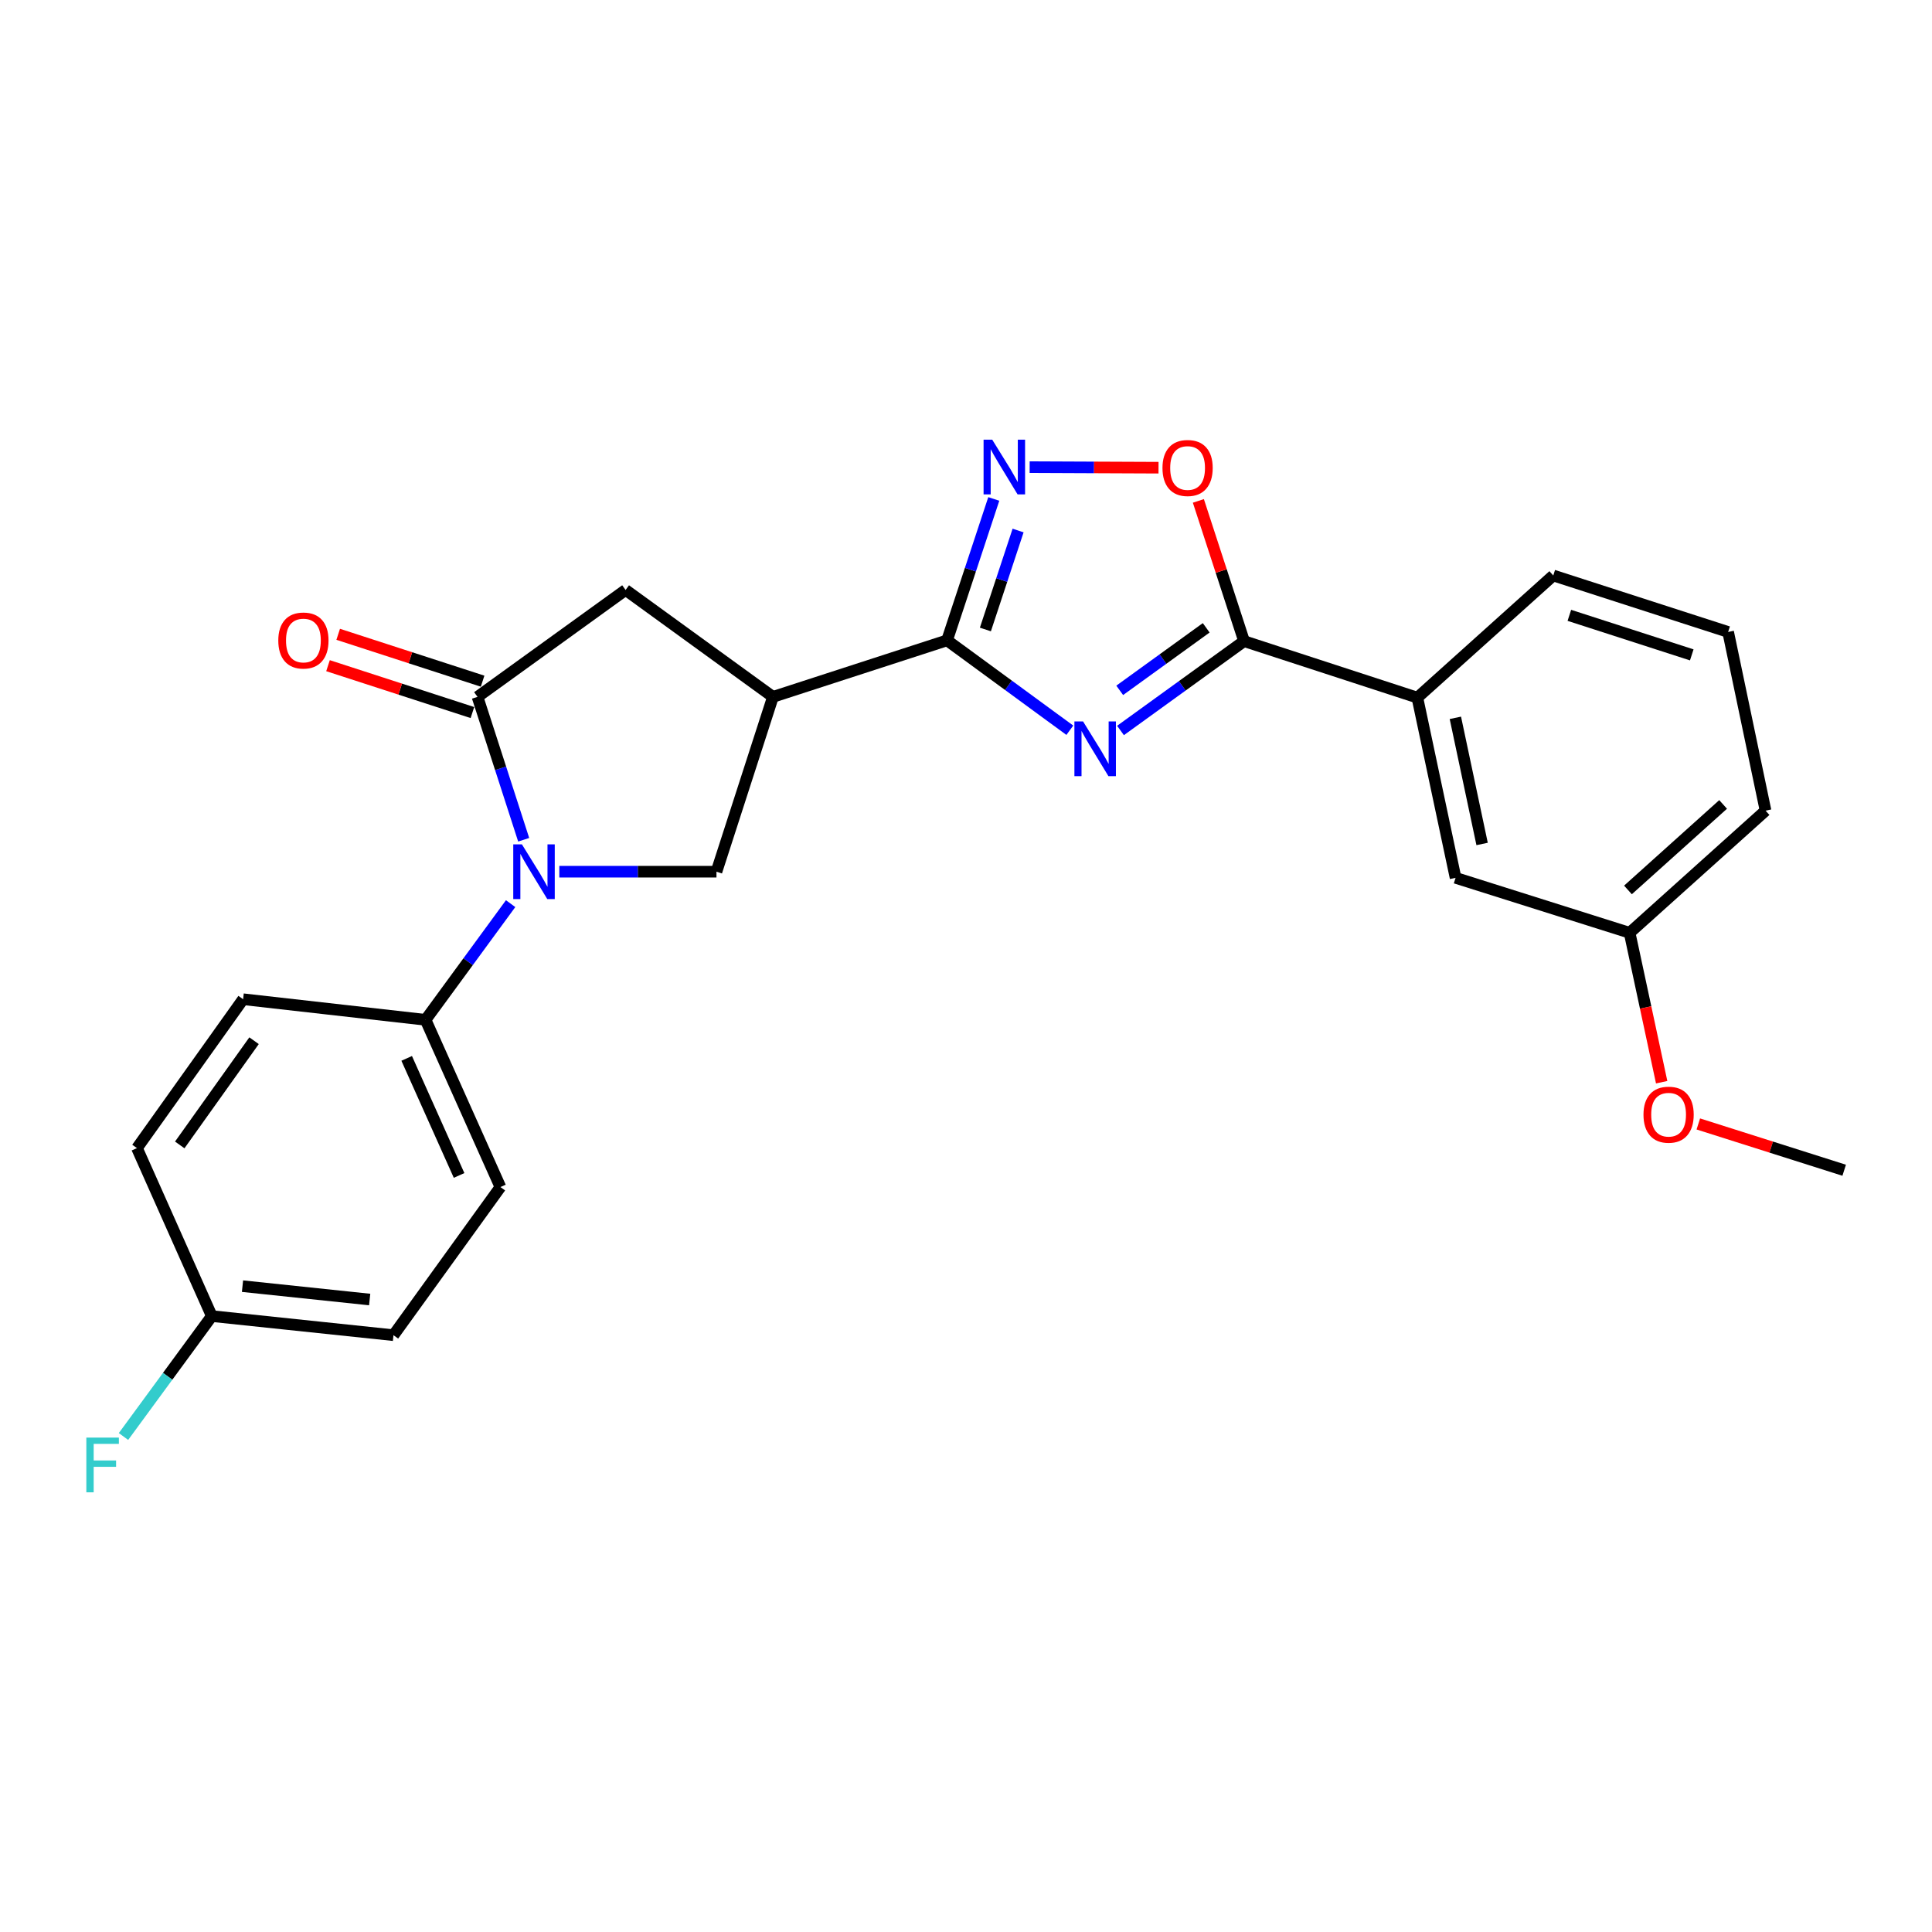 <?xml version='1.0' encoding='iso-8859-1'?>
<svg version='1.1' baseProfile='full'
              xmlns='http://www.w3.org/2000/svg'
                      xmlns:rdkit='http://www.rdkit.org/xml'
                      xmlns:xlink='http://www.w3.org/1999/xlink'
                  xml:space='preserve'
width='1000px' height='1000px' viewBox='0 0 1000 1000'>
<!-- END OF HEADER -->
<rect style='opacity:1.0;fill:#FFFFFF;stroke:none' width='1000' height='1000' x='0' y='0'> </rect>
<path class='bond-0' d='M 553.738,377.973 L 521.968,354.709' style='fill:none;fill-rule:evenodd;stroke:#0000FF;stroke-width:6px;stroke-linecap:butt;stroke-linejoin:miter;stroke-opacity:1' />
<path class='bond-0' d='M 521.968,354.709 L 490.197,331.445' style='fill:none;fill-rule:evenodd;stroke:#000000;stroke-width:6px;stroke-linecap:butt;stroke-linejoin:miter;stroke-opacity:1' />
<path class='bond-2' d='M 579.971,378.093 L 611.949,354.973' style='fill:none;fill-rule:evenodd;stroke:#0000FF;stroke-width:6px;stroke-linecap:butt;stroke-linejoin:miter;stroke-opacity:1' />
<path class='bond-2' d='M 611.949,354.973 L 643.927,331.853' style='fill:none;fill-rule:evenodd;stroke:#000000;stroke-width:6px;stroke-linecap:butt;stroke-linejoin:miter;stroke-opacity:1' />
<path class='bond-2' d='M 579.562,357.321 L 601.946,341.137' style='fill:none;fill-rule:evenodd;stroke:#0000FF;stroke-width:6px;stroke-linecap:butt;stroke-linejoin:miter;stroke-opacity:1' />
<path class='bond-2' d='M 601.946,341.137 L 624.331,324.954' style='fill:none;fill-rule:evenodd;stroke:#000000;stroke-width:6px;stroke-linecap:butt;stroke-linejoin:miter;stroke-opacity:1' />
<path class='bond-4' d='M 490.197,331.445 L 400.073,360.697' style='fill:none;fill-rule:evenodd;stroke:#000000;stroke-width:6px;stroke-linecap:butt;stroke-linejoin:miter;stroke-opacity:1' />
<path class='bond-5' d='M 490.197,331.445 L 502.288,294.853' style='fill:none;fill-rule:evenodd;stroke:#000000;stroke-width:6px;stroke-linecap:butt;stroke-linejoin:miter;stroke-opacity:1' />
<path class='bond-5' d='M 502.288,294.853 L 514.378,258.26' style='fill:none;fill-rule:evenodd;stroke:#0000FF;stroke-width:6px;stroke-linecap:butt;stroke-linejoin:miter;stroke-opacity:1' />
<path class='bond-5' d='M 510.035,325.824 L 518.499,300.209' style='fill:none;fill-rule:evenodd;stroke:#000000;stroke-width:6px;stroke-linecap:butt;stroke-linejoin:miter;stroke-opacity:1' />
<path class='bond-5' d='M 518.499,300.209 L 526.962,274.594' style='fill:none;fill-rule:evenodd;stroke:#0000FF;stroke-width:6px;stroke-linecap:butt;stroke-linejoin:miter;stroke-opacity:1' />
<path class='bond-1' d='M 289.501,451.191 L 330.171,451.191' style='fill:none;fill-rule:evenodd;stroke:#0000FF;stroke-width:6px;stroke-linecap:butt;stroke-linejoin:miter;stroke-opacity:1' />
<path class='bond-1' d='M 330.171,451.191 L 370.84,451.191' style='fill:none;fill-rule:evenodd;stroke:#000000;stroke-width:6px;stroke-linecap:butt;stroke-linejoin:miter;stroke-opacity:1' />
<path class='bond-10' d='M 264.294,467.727 L 242.281,497.792' style='fill:none;fill-rule:evenodd;stroke:#0000FF;stroke-width:6px;stroke-linecap:butt;stroke-linejoin:miter;stroke-opacity:1' />
<path class='bond-10' d='M 242.281,497.792 L 220.269,527.857' style='fill:none;fill-rule:evenodd;stroke:#000000;stroke-width:6px;stroke-linecap:butt;stroke-linejoin:miter;stroke-opacity:1' />
<path class='bond-26' d='M 271.056,434.654 L 259.107,397.675' style='fill:none;fill-rule:evenodd;stroke:#0000FF;stroke-width:6px;stroke-linecap:butt;stroke-linejoin:miter;stroke-opacity:1' />
<path class='bond-26' d='M 259.107,397.675 L 247.158,360.697' style='fill:none;fill-rule:evenodd;stroke:#000000;stroke-width:6px;stroke-linecap:butt;stroke-linejoin:miter;stroke-opacity:1' />
<path class='bond-7' d='M 643.927,331.853 L 632.1,295.559' style='fill:none;fill-rule:evenodd;stroke:#000000;stroke-width:6px;stroke-linecap:butt;stroke-linejoin:miter;stroke-opacity:1' />
<path class='bond-7' d='M 632.1,295.559 L 620.273,259.265' style='fill:none;fill-rule:evenodd;stroke:#FF0000;stroke-width:6px;stroke-linecap:butt;stroke-linejoin:miter;stroke-opacity:1' />
<path class='bond-9' d='M 643.927,331.853 L 733.625,361.095' style='fill:none;fill-rule:evenodd;stroke:#000000;stroke-width:6px;stroke-linecap:butt;stroke-linejoin:miter;stroke-opacity:1' />
<path class='bond-3' d='M 247.158,360.697 L 323.805,305.362' style='fill:none;fill-rule:evenodd;stroke:#000000;stroke-width:6px;stroke-linecap:butt;stroke-linejoin:miter;stroke-opacity:1' />
<path class='bond-11' d='M 249.794,352.577 L 212.421,340.446' style='fill:none;fill-rule:evenodd;stroke:#000000;stroke-width:6px;stroke-linecap:butt;stroke-linejoin:miter;stroke-opacity:1' />
<path class='bond-11' d='M 212.421,340.446 L 175.047,328.315' style='fill:none;fill-rule:evenodd;stroke:#FF0000;stroke-width:6px;stroke-linecap:butt;stroke-linejoin:miter;stroke-opacity:1' />
<path class='bond-11' d='M 244.523,368.816 L 207.15,356.685' style='fill:none;fill-rule:evenodd;stroke:#000000;stroke-width:6px;stroke-linecap:butt;stroke-linejoin:miter;stroke-opacity:1' />
<path class='bond-11' d='M 207.15,356.685 L 169.776,344.553' style='fill:none;fill-rule:evenodd;stroke:#FF0000;stroke-width:6px;stroke-linecap:butt;stroke-linejoin:miter;stroke-opacity:1' />
<path class='bond-6' d='M 400.073,360.697 L 370.84,451.191' style='fill:none;fill-rule:evenodd;stroke:#000000;stroke-width:6px;stroke-linecap:butt;stroke-linejoin:miter;stroke-opacity:1' />
<path class='bond-8' d='M 400.073,360.697 L 323.805,305.362' style='fill:none;fill-rule:evenodd;stroke:#000000;stroke-width:6px;stroke-linecap:butt;stroke-linejoin:miter;stroke-opacity:1' />
<path class='bond-25' d='M 532.949,241.794 L 566.3,241.938' style='fill:none;fill-rule:evenodd;stroke:#0000FF;stroke-width:6px;stroke-linecap:butt;stroke-linejoin:miter;stroke-opacity:1' />
<path class='bond-25' d='M 566.3,241.938 L 599.651,242.081' style='fill:none;fill-rule:evenodd;stroke:#FF0000;stroke-width:6px;stroke-linecap:butt;stroke-linejoin:miter;stroke-opacity:1' />
<path class='bond-12' d='M 733.625,361.095 L 753.401,454.369' style='fill:none;fill-rule:evenodd;stroke:#000000;stroke-width:6px;stroke-linecap:butt;stroke-linejoin:miter;stroke-opacity:1' />
<path class='bond-12' d='M 753.293,371.545 L 767.136,436.836' style='fill:none;fill-rule:evenodd;stroke:#000000;stroke-width:6px;stroke-linecap:butt;stroke-linejoin:miter;stroke-opacity:1' />
<path class='bond-21' d='M 733.625,361.095 L 803.965,297.869' style='fill:none;fill-rule:evenodd;stroke:#000000;stroke-width:6px;stroke-linecap:butt;stroke-linejoin:miter;stroke-opacity:1' />
<path class='bond-13' d='M 220.269,527.857 L 259.014,614.415' style='fill:none;fill-rule:evenodd;stroke:#000000;stroke-width:6px;stroke-linecap:butt;stroke-linejoin:miter;stroke-opacity:1' />
<path class='bond-13' d='M 210.498,547.816 L 237.62,608.407' style='fill:none;fill-rule:evenodd;stroke:#000000;stroke-width:6px;stroke-linecap:butt;stroke-linejoin:miter;stroke-opacity:1' />
<path class='bond-14' d='M 220.269,527.857 L 125.838,517.196' style='fill:none;fill-rule:evenodd;stroke:#000000;stroke-width:6px;stroke-linecap:butt;stroke-linejoin:miter;stroke-opacity:1' />
<path class='bond-16' d='M 753.401,454.369 L 843.488,482.814' style='fill:none;fill-rule:evenodd;stroke:#000000;stroke-width:6px;stroke-linecap:butt;stroke-linejoin:miter;stroke-opacity:1' />
<path class='bond-18' d='M 259.014,614.415 L 203.661,691.091' style='fill:none;fill-rule:evenodd;stroke:#000000;stroke-width:6px;stroke-linecap:butt;stroke-linejoin:miter;stroke-opacity:1' />
<path class='bond-17' d='M 125.838,517.196 L 70.893,594.26' style='fill:none;fill-rule:evenodd;stroke:#000000;stroke-width:6px;stroke-linecap:butt;stroke-linejoin:miter;stroke-opacity:1' />
<path class='bond-17' d='M 131.497,538.667 L 93.036,592.612' style='fill:none;fill-rule:evenodd;stroke:#000000;stroke-width:6px;stroke-linecap:butt;stroke-linejoin:miter;stroke-opacity:1' />
<path class='bond-15' d='M 109.629,681.207 L 70.893,594.26' style='fill:none;fill-rule:evenodd;stroke:#000000;stroke-width:6px;stroke-linecap:butt;stroke-linejoin:miter;stroke-opacity:1' />
<path class='bond-19' d='M 109.629,681.207 L 86.773,712.367' style='fill:none;fill-rule:evenodd;stroke:#000000;stroke-width:6px;stroke-linecap:butt;stroke-linejoin:miter;stroke-opacity:1' />
<path class='bond-19' d='M 86.773,712.367 L 63.918,743.526' style='fill:none;fill-rule:evenodd;stroke:#33CCCC;stroke-width:6px;stroke-linecap:butt;stroke-linejoin:miter;stroke-opacity:1' />
<path class='bond-28' d='M 109.629,681.207 L 203.661,691.091' style='fill:none;fill-rule:evenodd;stroke:#000000;stroke-width:6px;stroke-linecap:butt;stroke-linejoin:miter;stroke-opacity:1' />
<path class='bond-28' d='M 125.518,665.711 L 191.341,672.629' style='fill:none;fill-rule:evenodd;stroke:#000000;stroke-width:6px;stroke-linecap:butt;stroke-linejoin:miter;stroke-opacity:1' />
<path class='bond-20' d='M 843.488,482.814 L 851.781,521.481' style='fill:none;fill-rule:evenodd;stroke:#000000;stroke-width:6px;stroke-linecap:butt;stroke-linejoin:miter;stroke-opacity:1' />
<path class='bond-20' d='M 851.781,521.481 L 860.075,560.149' style='fill:none;fill-rule:evenodd;stroke:#FF0000;stroke-width:6px;stroke-linecap:butt;stroke-linejoin:miter;stroke-opacity:1' />
<path class='bond-27' d='M 843.488,482.814 L 913.846,419.588' style='fill:none;fill-rule:evenodd;stroke:#000000;stroke-width:6px;stroke-linecap:butt;stroke-linejoin:miter;stroke-opacity:1' />
<path class='bond-27' d='M 842.63,460.631 L 891.881,416.373' style='fill:none;fill-rule:evenodd;stroke:#000000;stroke-width:6px;stroke-linecap:butt;stroke-linejoin:miter;stroke-opacity:1' />
<path class='bond-24' d='M 879.046,581.757 L 916.796,593.737' style='fill:none;fill-rule:evenodd;stroke:#FF0000;stroke-width:6px;stroke-linecap:butt;stroke-linejoin:miter;stroke-opacity:1' />
<path class='bond-24' d='M 916.796,593.737 L 954.545,605.718' style='fill:none;fill-rule:evenodd;stroke:#000000;stroke-width:6px;stroke-linecap:butt;stroke-linejoin:miter;stroke-opacity:1' />
<path class='bond-22' d='M 803.965,297.869 L 894.478,327.101' style='fill:none;fill-rule:evenodd;stroke:#000000;stroke-width:6px;stroke-linecap:butt;stroke-linejoin:miter;stroke-opacity:1' />
<path class='bond-22' d='M 812.295,318.5 L 875.654,338.963' style='fill:none;fill-rule:evenodd;stroke:#000000;stroke-width:6px;stroke-linecap:butt;stroke-linejoin:miter;stroke-opacity:1' />
<path class='bond-23' d='M 894.478,327.101 L 913.846,419.588' style='fill:none;fill-rule:evenodd;stroke:#000000;stroke-width:6px;stroke-linecap:butt;stroke-linejoin:miter;stroke-opacity:1' />
<path  class='atom-0' d='M 560.594 373.416
L 569.874 388.416
Q 570.794 389.896, 572.274 392.576
Q 573.754 395.256, 573.834 395.416
L 573.834 373.416
L 577.594 373.416
L 577.594 401.736
L 573.714 401.736
L 563.754 385.336
Q 562.594 383.416, 561.354 381.216
Q 560.154 379.016, 559.794 378.336
L 559.794 401.736
L 556.114 401.736
L 556.114 373.416
L 560.594 373.416
' fill='#0000FF'/>
<path  class='atom-2' d='M 270.14 437.031
L 279.42 452.031
Q 280.34 453.511, 281.82 456.191
Q 283.3 458.871, 283.38 459.031
L 283.38 437.031
L 287.14 437.031
L 287.14 465.351
L 283.26 465.351
L 273.3 448.951
Q 272.14 447.031, 270.9 444.831
Q 269.7 442.631, 269.34 441.951
L 269.34 465.351
L 265.66 465.351
L 265.66 437.031
L 270.14 437.031
' fill='#0000FF'/>
<path  class='atom-6' d='M 513.577 227.578
L 522.857 242.578
Q 523.777 244.058, 525.257 246.738
Q 526.737 249.418, 526.817 249.578
L 526.817 227.578
L 530.577 227.578
L 530.577 255.898
L 526.697 255.898
L 516.737 239.498
Q 515.577 237.578, 514.337 235.378
Q 513.137 233.178, 512.777 232.498
L 512.777 255.898
L 509.097 255.898
L 509.097 227.578
L 513.577 227.578
' fill='#0000FF'/>
<path  class='atom-8' d='M 601.695 242.226
Q 601.695 235.426, 605.055 231.626
Q 608.415 227.826, 614.695 227.826
Q 620.975 227.826, 624.335 231.626
Q 627.695 235.426, 627.695 242.226
Q 627.695 249.106, 624.295 253.026
Q 620.895 256.906, 614.695 256.906
Q 608.455 256.906, 605.055 253.026
Q 601.695 249.146, 601.695 242.226
M 614.695 253.706
Q 619.015 253.706, 621.335 250.826
Q 623.695 247.906, 623.695 242.226
Q 623.695 236.666, 621.335 233.866
Q 619.015 231.026, 614.695 231.026
Q 610.375 231.026, 608.015 233.826
Q 605.695 236.626, 605.695 242.226
Q 605.695 247.946, 608.015 250.826
Q 610.375 253.706, 614.695 253.706
' fill='#FF0000'/>
<path  class='atom-12' d='M 144.043 331.525
Q 144.043 324.725, 147.403 320.925
Q 150.763 317.125, 157.043 317.125
Q 163.323 317.125, 166.683 320.925
Q 170.043 324.725, 170.043 331.525
Q 170.043 338.405, 166.643 342.325
Q 163.243 346.205, 157.043 346.205
Q 150.803 346.205, 147.403 342.325
Q 144.043 338.445, 144.043 331.525
M 157.043 343.005
Q 161.363 343.005, 163.683 340.125
Q 166.043 337.205, 166.043 331.525
Q 166.043 325.965, 163.683 323.165
Q 161.363 320.325, 157.043 320.325
Q 152.723 320.325, 150.363 323.125
Q 148.043 325.925, 148.043 331.525
Q 148.043 337.245, 150.363 340.125
Q 152.723 343.005, 157.043 343.005
' fill='#FF0000'/>
<path  class='atom-20' d='M 44.689 744.102
L 61.529 744.102
L 61.529 747.342
L 48.489 747.342
L 48.489 755.942
L 60.089 755.942
L 60.089 759.222
L 48.489 759.222
L 48.489 772.422
L 44.689 772.422
L 44.689 744.102
' fill='#33CCCC'/>
<path  class='atom-21' d='M 850.662 576.954
Q 850.662 570.154, 854.022 566.354
Q 857.382 562.554, 863.662 562.554
Q 869.942 562.554, 873.302 566.354
Q 876.662 570.154, 876.662 576.954
Q 876.662 583.834, 873.262 587.754
Q 869.862 591.634, 863.662 591.634
Q 857.422 591.634, 854.022 587.754
Q 850.662 583.874, 850.662 576.954
M 863.662 588.434
Q 867.982 588.434, 870.302 585.554
Q 872.662 582.634, 872.662 576.954
Q 872.662 571.394, 870.302 568.594
Q 867.982 565.754, 863.662 565.754
Q 859.342 565.754, 856.982 568.554
Q 854.662 571.354, 854.662 576.954
Q 854.662 582.674, 856.982 585.554
Q 859.342 588.434, 863.662 588.434
' fill='#FF0000'/>
</svg>
